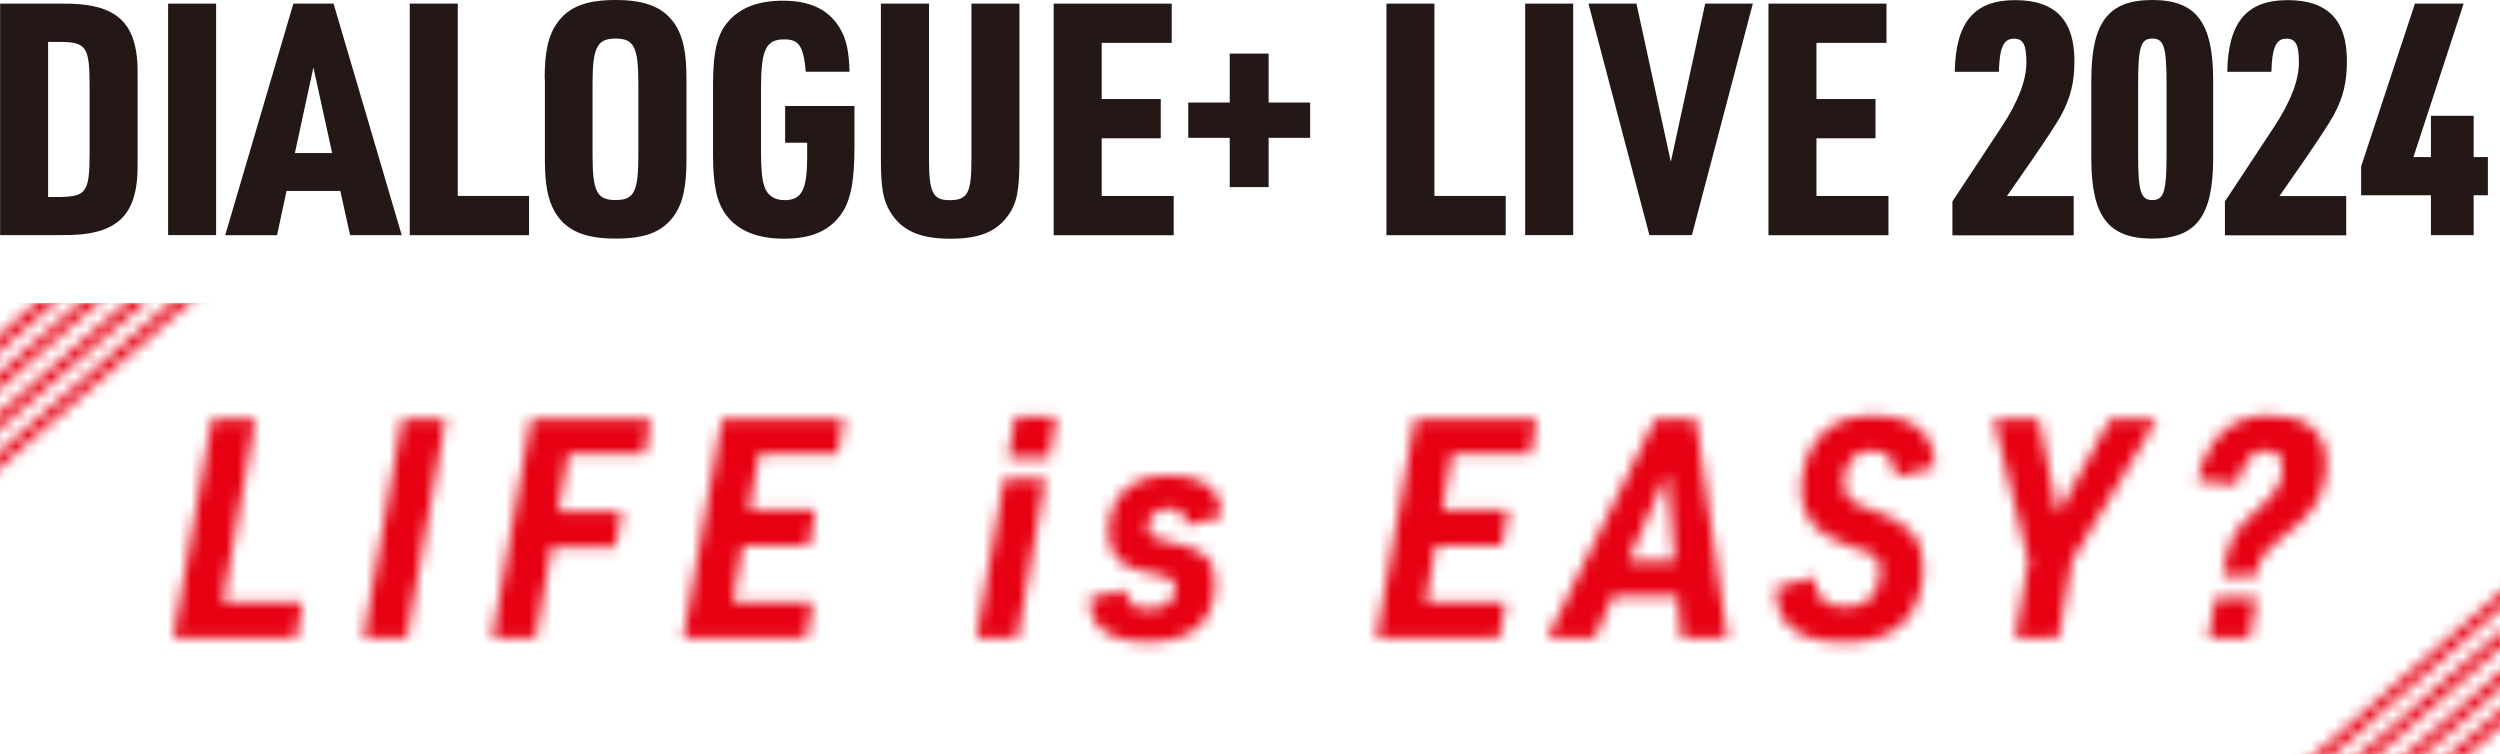 <?xml version="1.0" encoding="UTF-8"?>
<svg id="_レイヤー_2" data-name="レイヤー 2" xmlns="http://www.w3.org/2000/svg" xmlns:xlink="http://www.w3.org/1999/xlink" viewBox="0 0 214.58 64.74">
  <defs>
    <style>
      .cls-1 {
        mask: url(#mask);
      }

      .cls-2 {
        fill: #e60012;
      }

      .cls-3 {
        fill: #fff;
      }

      .cls-4 {
        fill: #231815;
      }

      .cls-5 {
        fill: none;
        stroke: #fff;
        stroke-miterlimit: 10;
      }

      .cls-6 {
        filter: url(#luminosity-invert-noclip);
      }
    </style>
    <filter id="luminosity-invert-noclip" x="-7.11" y="22.83" width="227.85" height="46.16" color-interpolation-filters="sRGB" filterUnits="userSpaceOnUse">
      <feColorMatrix result="cm" values="-1 0 0 0 1 0 -1 0 0 1 0 0 -1 0 1 0 0 0 1 0"/>
      <feFlood flood-color="#fff" result="bg"/>
      <feBlend in="cm" in2="bg"/>
    </filter>
    <mask id="mask" x="-7.11" y="22.83" width="227.85" height="46.16" maskUnits="userSpaceOnUse">
      <g class="cls-6">
        <g>
          <g>
            <path class="cls-3" d="m18.21,35.93h3.72l-2.8,15.79h6.84l-.53,3.06h-10.56l3.33-18.85Z"/>
            <path class="cls-3" d="m34.53,35.93h3.72l-3.33,18.85h-3.72l3.33-18.85Z"/>
            <path class="cls-3" d="m45.59,35.93h10.27l-.53,3.06h-6.55l-.87,4.91h5.47l-.56,3.06h-5.47l-1.37,7.82h-3.72l3.33-18.85Z"/>
            <path class="cls-3" d="m61.97,35.93h10.46l-.55,3.06h-6.73l-.85,4.75h5.7l-.55,3.06h-5.68l-.87,4.91h6.87l-.56,3.06h-10.56l3.33-18.85Z"/>
            <path class="cls-3" d="m86.19,41.1h3.54l-2.4,13.68h-3.54l2.4-13.68Zm.95-5.33h3.51l-.61,3.54h-3.51l.61-3.54Z"/>
            <path class="cls-3" d="m96.65,50.63c.16,1.27.58,1.64,1.98,1.64s2.27-.66,2.27-1.82c0-.58-.34-.87-1.21-1.06-1.56-.29-2.32-.5-2.96-.84-1.06-.58-1.56-1.5-1.56-2.93,0-2.98,1.93-4.81,5.1-4.81,1.93,0,3.41.55,4.04,1.5.34.5.5,1.03.58,2.01l-3.06.77c-.08-1.03-.53-1.45-1.5-1.45-1.06,0-1.8.66-1.8,1.64,0,.66.4.95,1.66,1.19,3.12.58,4.09,1.43,4.09,3.51,0,3.38-1.93,5.1-5.73,5.1-2.24,0-3.8-.58-4.49-1.64-.34-.5-.48-1.08-.53-2.14l3.12-.66Z"/>
            <path class="cls-3" d="m121.45,35.93h10.46l-.55,3.06h-6.73l-.85,4.75h5.7l-.55,3.06h-5.68l-.87,4.91h6.87l-.56,3.06h-10.56l3.33-18.85Z"/>
            <path class="cls-3" d="m138.45,51.14l-1.58,3.64h-4.07l9.29-18.85h3.46l2.72,18.85h-3.96l-.32-3.64h-5.55Zm4.65-10.54l-3.35,7.55h4.01l-.66-7.55Z"/>
            <path class="cls-3" d="m155.7,49.5c.16,1.87.9,2.59,2.64,2.59,1.29,0,2.11-.4,2.59-1.27.29-.53.48-1.27.48-1.87s-.24-1.08-.63-1.35q-.4-.26-2.32-.87c-2.59-.79-3.86-2.35-3.86-4.67,0-1.69.58-3.43,1.5-4.52,1.11-1.27,2.59-1.87,4.65-1.87,2.19,0,3.8.63,4.62,1.8.45.66.63,1.35.71,2.59l-3.28.9c-.16-.9-.24-1.14-.42-1.45-.34-.55-.92-.84-1.74-.84-1.48,0-2.38,1.08-2.38,2.83,0,.61.13.98.53,1.35.4.4.66.53,2.03.98,3.06,1.03,4.25,2.4,4.25,4.94,0,1.74-.55,3.43-1.5,4.46-1.19,1.29-2.85,1.9-5.28,1.9s-4.3-.63-5.15-1.87c-.48-.66-.69-1.43-.77-2.8l3.33-.92Z"/>
            <path class="cls-3" d="m174.11,48.13l-2.98-12.2h3.85l1.64,8.19,4.52-8.19h4.01l-7.31,12.2-1.16,6.65h-3.72l1.16-6.65Z"/>
            <path class="cls-3" d="m190.98,48.42c.37-2.19.87-3.04,2.9-4.78,1.56-1.4,2.03-2.22,2.03-3.49,0-.98-.45-1.48-1.35-1.48-1.24,0-1.82.66-2.59,2.9l-3.38-.32c.9-3.72,2.98-5.6,6.18-5.6s4.91,1.43,4.91,4.12c0,1.5-.45,2.9-1.27,3.99-.53.69-1.27,1.37-2.67,2.46-1.27.98-1.82,1.72-1.98,2.64l-.11.58h-2.88l.18-1.03Zm-.82,2.85h3.54l-.61,3.51h-3.54l.61-3.51Z"/>
          </g>
          <line class="cls-5" x1="-6.78" y1="35.25" x2="7.06" y2="23.21"/>
          <line class="cls-5" x1="-3.25" y1="35.43" x2="10.6" y2="23.4"/>
          <line class="cls-5" x1="-1.51" y1="37.36" x2="12.34" y2="25.33"/>
          <line class="cls-5" x1="-3.78" y1="42.68" x2="17.92" y2="23.81"/>
          <line class="cls-5" x1="220.41" y1="56.58" x2="206.57" y2="68.62"/>
          <line class="cls-5" x1="216.88" y1="56.4" x2="203.04" y2="68.43"/>
          <line class="cls-5" x1="215.14" y1="54.46" x2="201.29" y2="66.5"/>
          <line class="cls-5" x1="217.42" y1="49.14" x2="195.71" y2="68.01"/>
        </g>
      </g>
    </mask>
  </defs>
  <g id="_レイヤー_1-2" data-name="レイヤー 1">
    <g>
      <g>
        <path class="cls-4" d="m.01.31h5.18c4.9-.08,6.71,1.61,6.62,6.23v7.4c.08,4.62-1.73,6.32-6.62,6.24H.01V.31Zm5.37,16.59c2-.06,2.31-.5,2.31-3.67v-5.96c0-3.17-.31-3.62-2.31-3.67h-1.25v13.31h1.25Z"/>
        <path class="cls-4" d="m14.43.31h4.12v19.87h-4.12V.31Z"/>
        <path class="cls-4" d="m24.59,16.4l-.81,3.79h-4.45L25.18.31h3.45l5.85,19.87h-4.43l-.84-3.79h-4.62Zm2.31-10.61l-1.59,7.35h3.2l-1.61-7.35Z"/>
        <path class="cls-4" d="m35.17.31h4.12v16.51h6.12v3.37h-10.24V.31Z"/>
        <path class="cls-4" d="m46.75,6.79c0-2.39.31-3.76,1.09-4.84.97-1.36,2.45-1.95,5.01-1.95,2.7,0,4.26.7,5.21,2.28.61,1.06.86,2.34.86,4.51v6.9c0,2.39-.31,3.76-1.08,4.84-.97,1.36-2.45,1.95-4.98,1.95-2.73,0-4.29-.7-5.23-2.28-.61-1.06-.86-2.34-.86-4.51v-6.9Zm8.04.33c0-3.09-.39-3.81-1.95-3.81s-1.98.72-1.98,3.81v6.24c0,3.09.39,3.81,1.98,3.81s1.95-.72,1.95-3.81v-6.24Z"/>
        <path class="cls-4" d="m67.38,9.1h5.96v3.42c0,2.9-.28,4.45-.97,5.6-1,1.61-2.59,2.37-5.07,2.37-2.31,0-4.01-.7-5.01-2.09-.78-1.06-1.09-2.56-1.09-5.15v-5.96c0-2.84.36-4.4,1.34-5.48,1.03-1.17,2.56-1.75,4.68-1.75,2.42,0,4.06.84,4.98,2.56.47.86.67,1.87.72,3.54h-3.76c-.19-2.2-.58-2.78-1.84-2.78-1.59,0-2,.89-2,4.23v5.34c0,1.47.08,2.45.28,3.03.25.78.86,1.2,1.73,1.2,1.5,0,1.95-.89,1.95-3.76v-1.17h-1.89v-3.15Z"/>
        <path class="cls-4" d="m79.74.31v13.39c0,2.81.33,3.48,1.75,3.48,1.56,0,1.89-.58,1.89-3.48V.31h4.12v13.39c0,2.64-.22,3.76-.97,4.79-1.03,1.42-2.48,2-4.96,2-2.64,0-4.2-.7-5.18-2.34-.58-.95-.78-2.03-.78-4.45V.31h4.12Z"/>
        <path class="cls-4" d="m90.44.31h10.13v3.37h-6.01v4.82h5.07v3.37h-5.07v4.95h6.18v3.37h-10.3V.31Z"/>
        <path class="cls-4" d="m101.99,8.8h3.56v-4.2h3.34v4.2h3.56v3.03h-3.56v4.23h-3.34v-4.23h-3.56v-3.03Z"/>
        <path class="cls-4" d="m119,.31h4.12v16.51h6.12v3.37h-10.24V.31Z"/>
        <path class="cls-4" d="m130.91.31h4.12v19.87h-4.12V.31Z"/>
        <path class="cls-4" d="m136.34.31h4.12l2.95,13.58,2.95-13.58h4.09l-5.23,19.87h-3.65L136.34.31Z"/>
        <path class="cls-4" d="m151.79.31h10.13v3.37h-6.01v4.82h5.07v3.37h-5.07v4.95h6.18v3.37h-10.3V.31Z"/>
        <path class="cls-4" d="m167.58,17.29l4.26-6.46c1.39-2.12,2.09-3.95,2.09-5.48s-.28-2.03-1.08-2.03c-.89,0-1.23.78-1.28,2.84h-3.79c.08-4.26,1.67-6.15,5.18-6.15s5.09,1.78,5.09,5.21c0,1.84-.31,3.12-1.14,4.68q-.56,1-2.45,3.76l-2.2,3.17h5.73v3.37h-10.41v-2.9Z"/>
        <path class="cls-4" d="m179.5,6.9c0-4.98,1.45-6.9,5.23-6.9s5.23,1.92,5.23,6.9v6.68c0,4.98-1.45,6.9-5.23,6.9s-5.23-1.92-5.23-6.9v-6.68Zm6.46.36c0-3.23-.22-3.95-1.22-3.95s-1.22.72-1.22,3.95v5.96c0,3.23.22,3.95,1.22,3.95s1.22-.72,1.22-3.95v-5.96Z"/>
        <path class="cls-4" d="m190.97,17.29l4.26-6.46c1.39-2.12,2.09-3.95,2.09-5.48s-.28-2.03-1.08-2.03c-.89,0-1.23.78-1.28,2.84h-3.79c.08-4.26,1.67-6.15,5.18-6.15s5.09,1.78,5.09,5.21c0,1.84-.31,3.12-1.14,4.68q-.56,1-2.45,3.76l-2.2,3.17h5.73v3.37h-10.41v-2.9Z"/>
        <path class="cls-4" d="m208.64,16.76h-5.98v-2.48l4.62-13.97h4.18l-4.31,13.17h1.5v-3.54h3.67v3.54h1.22v3.28h-1.22v3.42h-3.67v-3.42Z"/>
      </g>
      <g class="cls-1">
        <rect class="cls-2" y="26.02" width="214.58" height="38.72"/>
      </g>
    </g>
  </g>
</svg>